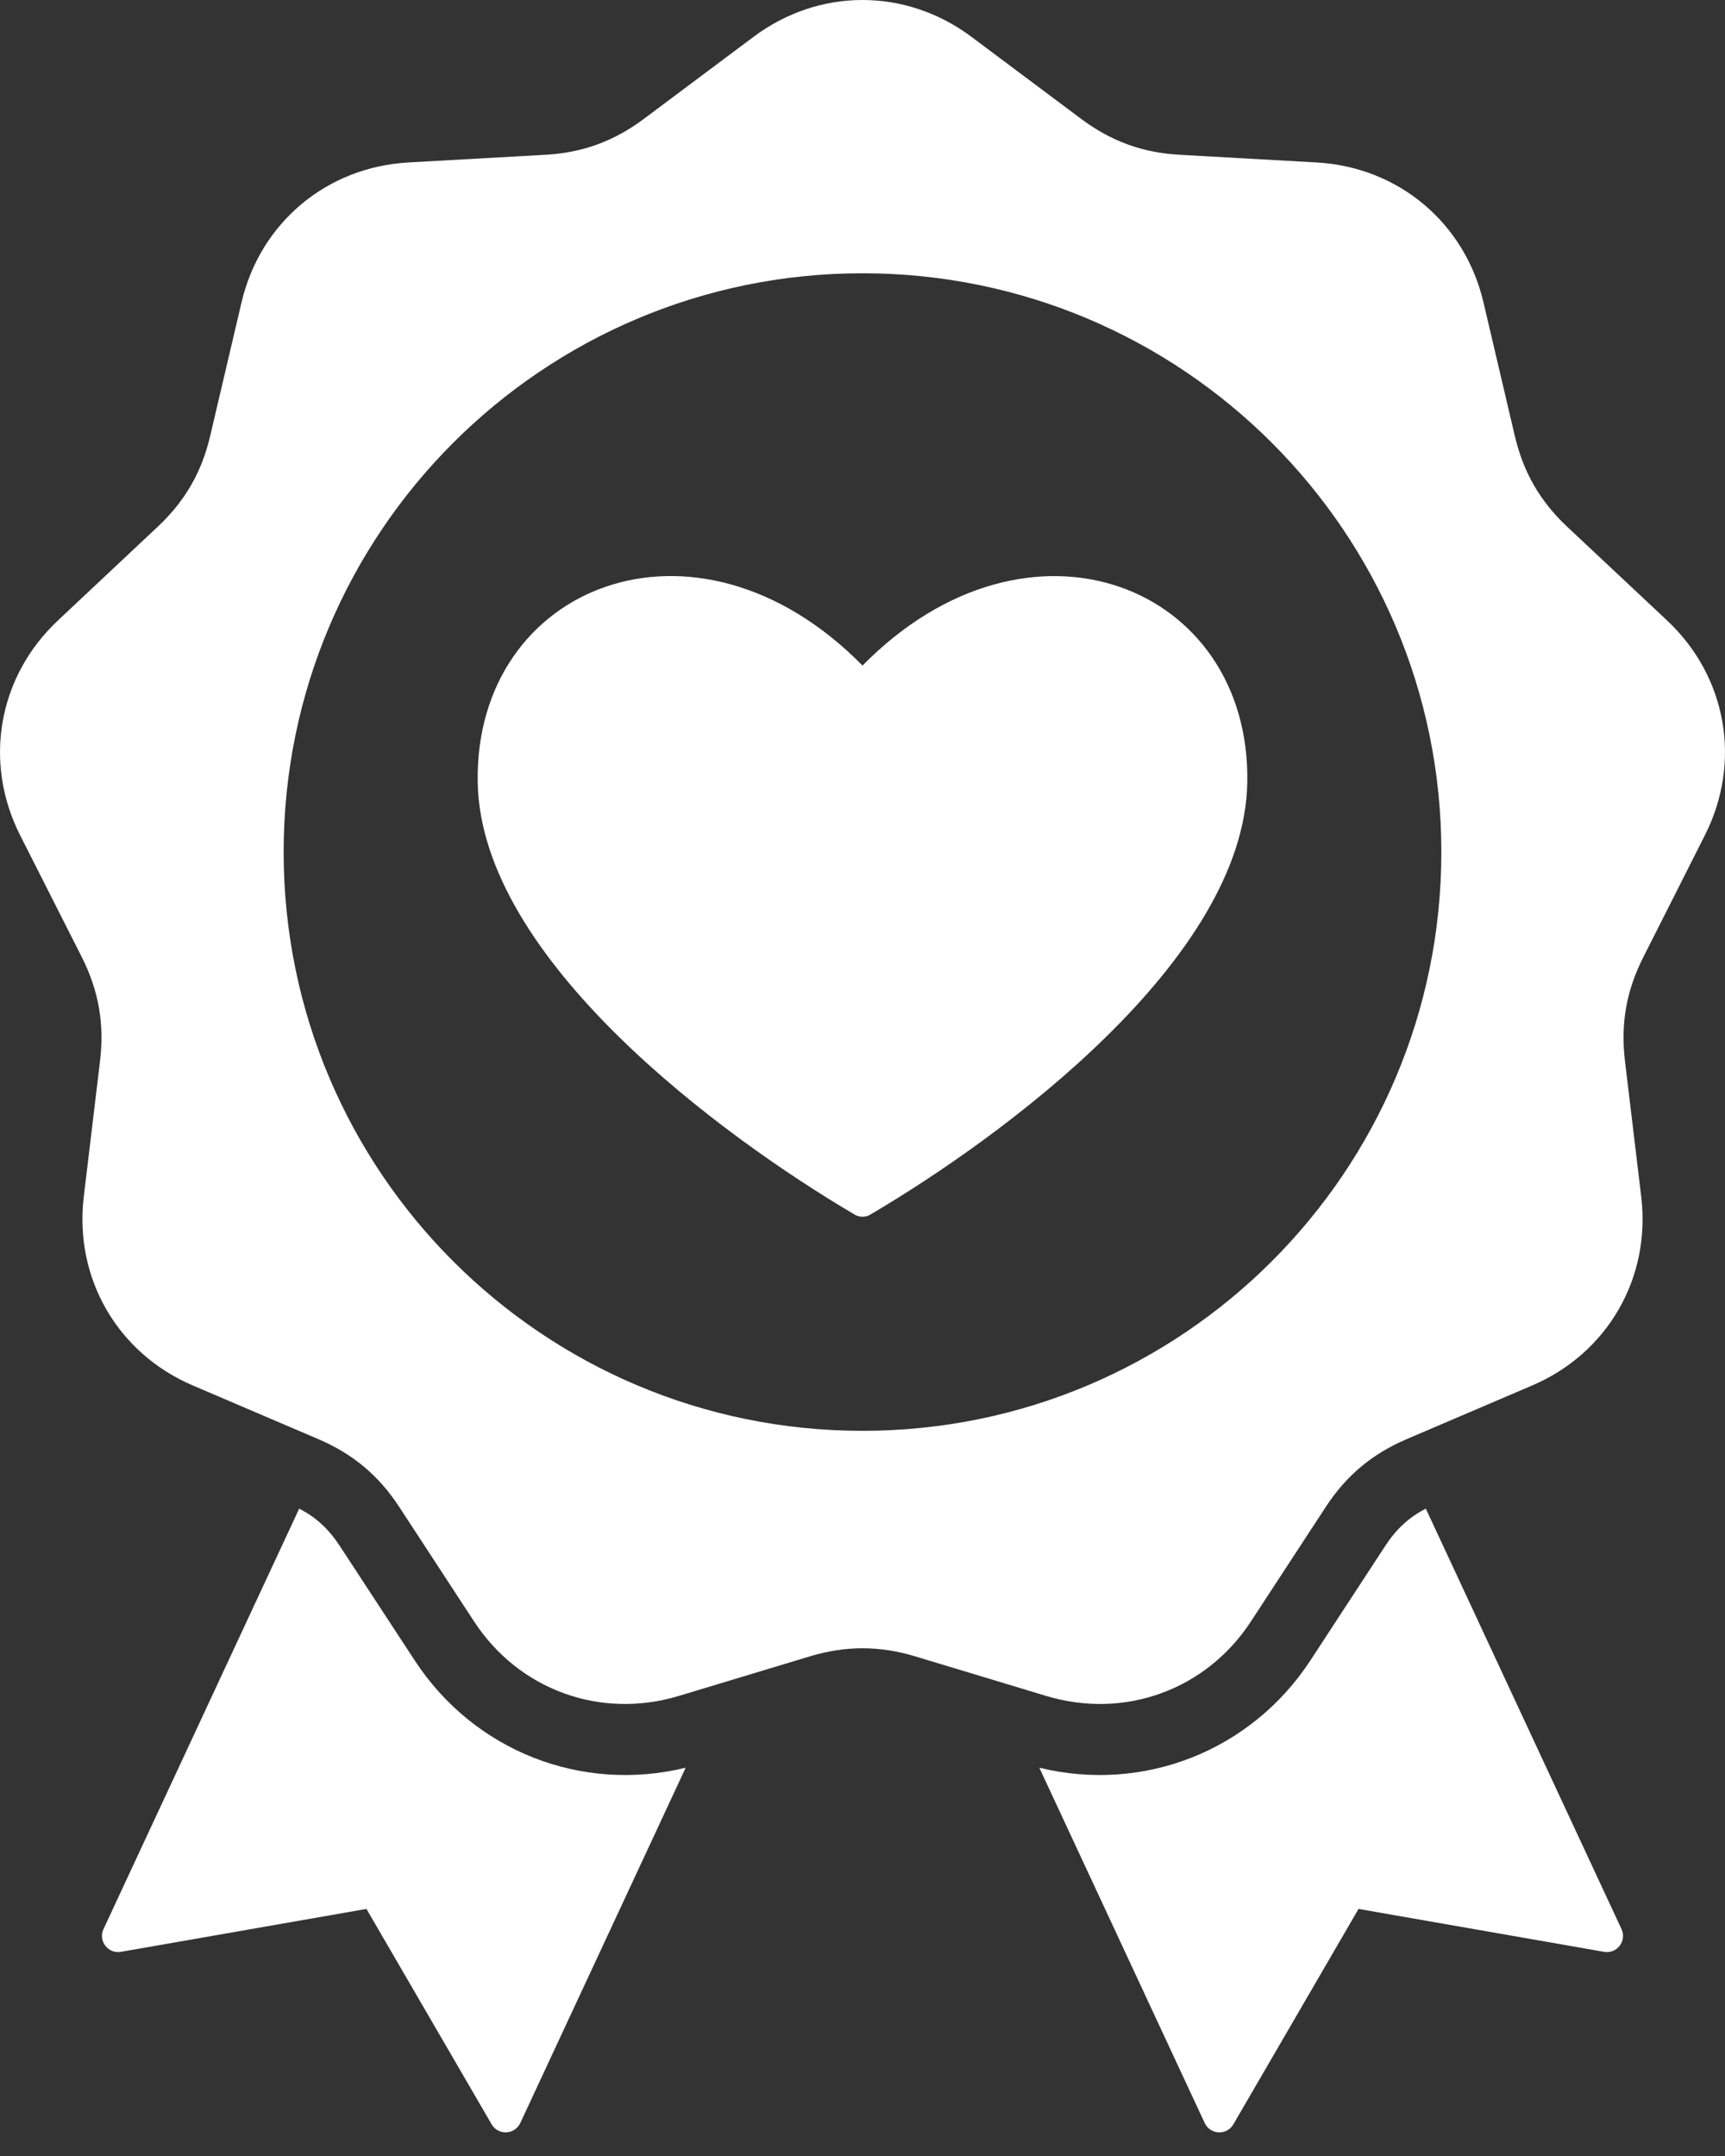 <svg width="16" height="20" viewBox="0 0 16 20" fill="none" xmlns="http://www.w3.org/2000/svg">
<rect x="0" y="0" width="16" height="20" fill="#333333" stroke="none"/>
<path fill-rule="evenodd" clip-rule="evenodd" d="M9.64 16.398L11.174 19.694C11.226 19.804 11.379 19.811 11.44 19.706L12.601 17.708L14.878 18.106C14.998 18.127 15.091 18.005 15.04 17.895L13.225 13.995C13.067 14.076 12.951 14.184 12.849 14.34L12.155 15.402C11.604 16.244 10.606 16.634 9.64 16.398ZM7.929 11.268C6.708 10.55 4.461 8.903 4.431 7.26C4.397 5.431 6.453 4.601 8 6.174C9.547 4.602 11.603 5.431 11.569 7.26C11.54 8.903 9.292 10.55 8.071 11.268C8.05 11.281 8.025 11.287 8 11.287C7.975 11.287 7.95 11.281 7.929 11.268ZM9.011 0.342L10.027 1.102C10.305 1.31 10.597 1.417 10.944 1.436L12.211 1.507C12.97 1.549 13.587 2.066 13.76 2.806L14.05 4.042C14.129 4.38 14.284 4.65 14.537 4.887L15.463 5.756C16.017 6.276 16.157 7.068 15.814 7.747L15.242 8.88C15.085 9.189 15.031 9.496 15.072 9.841L15.223 11.101C15.313 11.856 14.911 12.553 14.212 12.852L13.045 13.351C12.726 13.488 12.487 13.688 12.297 13.979L11.603 15.041C11.187 15.677 10.431 15.952 9.703 15.732L8.488 15.365C8.156 15.265 7.844 15.265 7.512 15.365L6.297 15.732C5.569 15.952 4.813 15.677 4.397 15.041L3.703 13.979C3.513 13.688 3.274 13.488 2.955 13.351L1.788 12.852C1.089 12.553 0.687 11.856 0.777 11.101L0.928 9.841C0.969 9.496 0.915 9.189 0.759 8.879L0.186 7.747C-0.157 7.068 -0.017 6.276 0.537 5.756L1.462 4.887C1.716 4.649 1.871 4.38 1.95 4.042L2.24 2.806C2.413 2.066 3.03 1.549 3.789 1.507L5.056 1.436C5.403 1.417 5.695 1.31 5.973 1.102L6.989 0.342C7.598 -0.114 8.402 -0.114 9.011 0.342ZM8 2.535C5.035 2.535 2.631 4.939 2.631 7.904C2.631 10.869 5.035 13.273 8 13.273C10.965 13.273 13.369 10.869 13.369 7.904C13.369 4.938 10.965 2.535 8 2.535ZM6.36 16.398C5.394 16.634 4.396 16.244 3.846 15.402L3.151 14.34C3.049 14.184 2.933 14.076 2.775 13.995L0.96 17.895C0.909 18.005 1.002 18.127 1.122 18.106L3.399 17.708L4.56 19.706C4.621 19.811 4.774 19.804 4.826 19.694L6.36 16.398Z" fill="white"/>
</svg>
